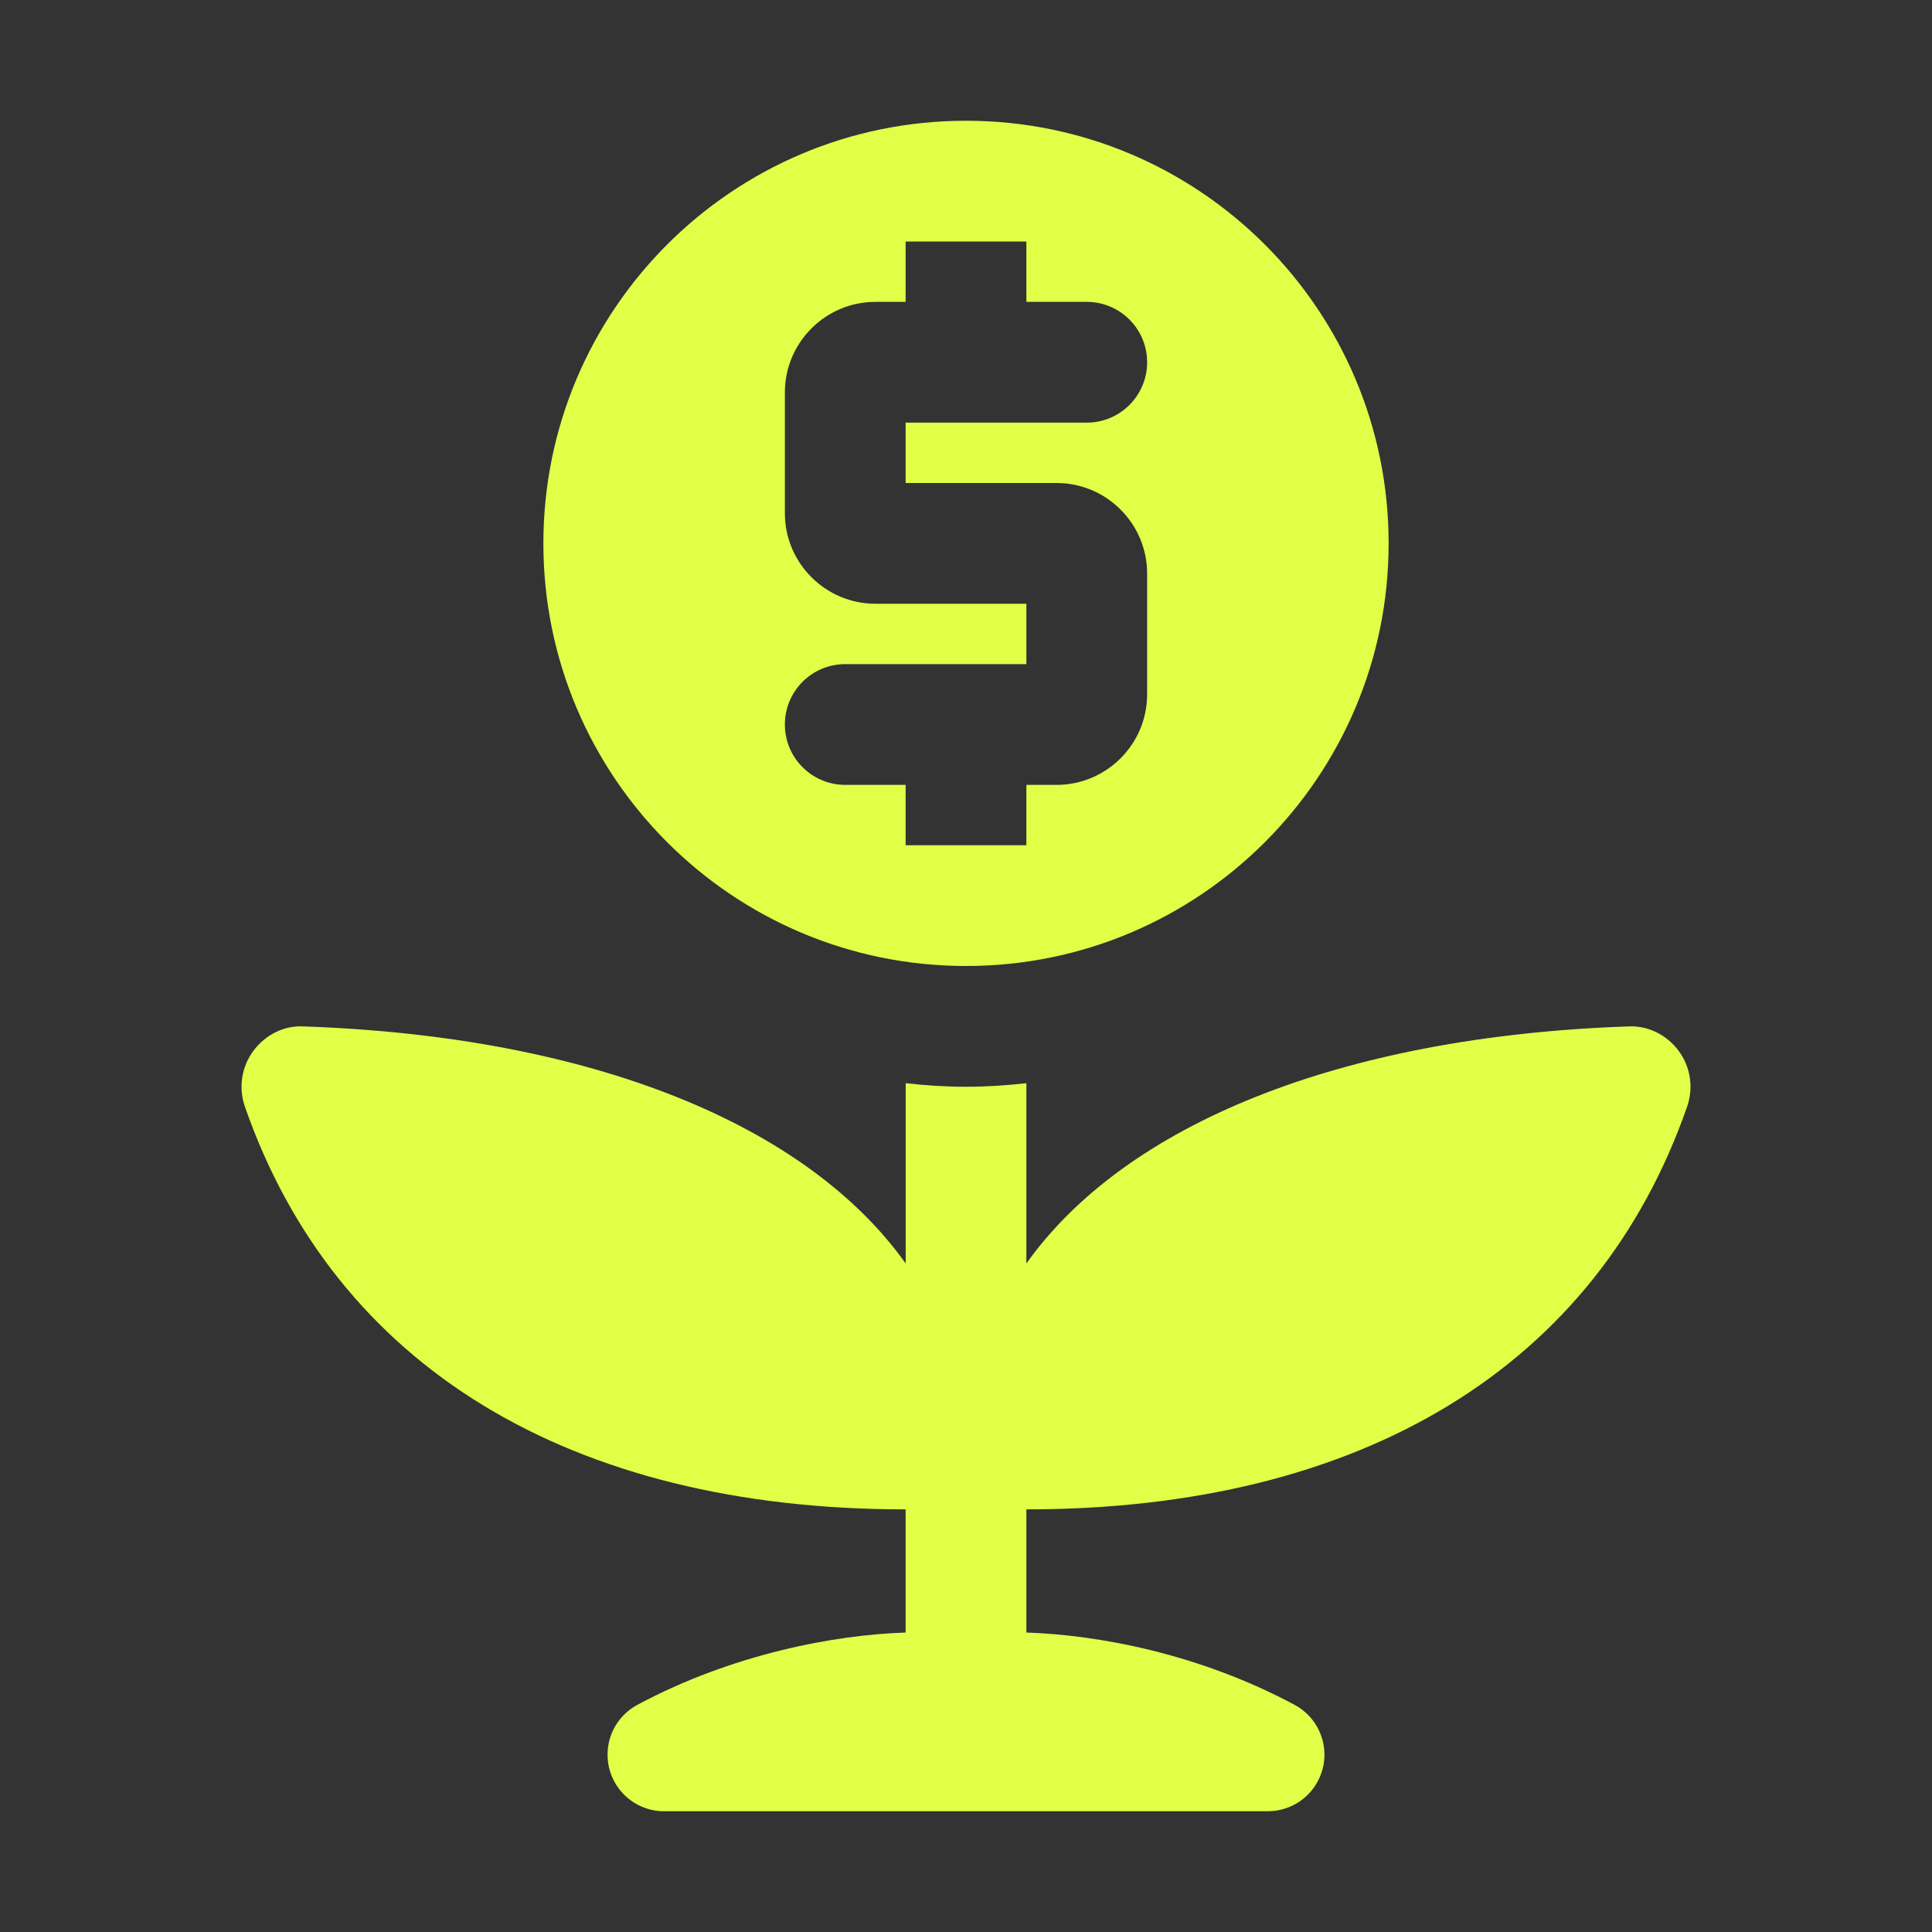 <?xml version="1.0" encoding="utf-8"?><!-- Generator: Adobe Illustrator 19.2.1, SVG Export Plug-In . SVG Version: 6.00 Build 0)  --><svg xmlns="http://www.w3.org/2000/svg" xmlns:xlink="http://www.w3.org/1999/xlink" version="1.1" id="Glyph68fbae2f972dd" x="0px" y="0px" viewBox="0 0 32 32" enable-background="new 0 0 32 32" xml:space="preserve" aria-hidden="true" style="fill:url(#CerosGradient_id590aef125);" width="32px" height="32px"><rect x="0" y="0" width="32" height="32" fill="#333333" stroke="none"/><defs><linearGradient class="cerosgradient" data-cerosgradient="true" id="CerosGradient_id590aef125" gradientUnits="userSpaceOnUse" x1="50%" y1="100%" x2="50%" y2="0%"><stop offset="0%" stop-color="#E1FF46"/><stop offset="100%" stop-color="#E1FF46"/></linearGradient><linearGradient/></defs>
<path id="XMLID_1314_68fbae2f972dd" d="M16,2c-3.866,0-7,3.134-7,7c0,3.866,3.134,7,7,7s7-3.134,7-7C23,5.134,19.866,2,16,2z M17.5,8  C18.327,8,19,8.673,19,9.5v2c0,0.827-0.673,1.5-1.5,1.5H17v1h-2v-1h-1c-0.553,0-1-0.448-1-1s0.447-1,1-1h3v-1h-2.5  C13.673,10,13,9.327,13,8.5v-2C13,5.673,13.673,5,14.5,5H15V4h2v1h1c0.553,0,1,0.448,1,1s-0.447,1-1,1h-3v1H17.5z" style="fill:url(#CerosGradient_id590aef125);"/>
<path d="M27.944,18.329C26.447,22.631,22.561,25,17,25v2.04c1.172,0.038,2.853,0.345,4.443,1.198  c0.456,0.245,0.627,0.813,0.382,1.268C21.657,29.82,21.333,29.999,21,30H11c-0.517,0-0.937-0.419-0.937-0.937  c0-0.357,0.199-0.667,0.493-0.825c1.563-0.838,3.257-1.16,4.444-1.198V25c-5.561,0-9.447-2.369-10.944-6.671  c-0.108-0.312-0.057-0.657,0.14-0.922c0.195-0.266,0.51-0.427,0.84-0.406c4.777,0.166,8.331,1.631,9.965,3.926v-2.986  C15.329,17.978,15.662,18,16,18s0.671-0.022,1-0.059v2.986c1.634-2.295,5.188-3.76,9.965-3.926c0.326-0.02,0.645,0.14,0.84,0.406  C28.001,17.672,28.053,18.017,27.944,18.329z" style="fill:url(#CerosGradient_id590aef125);"/>
</svg>